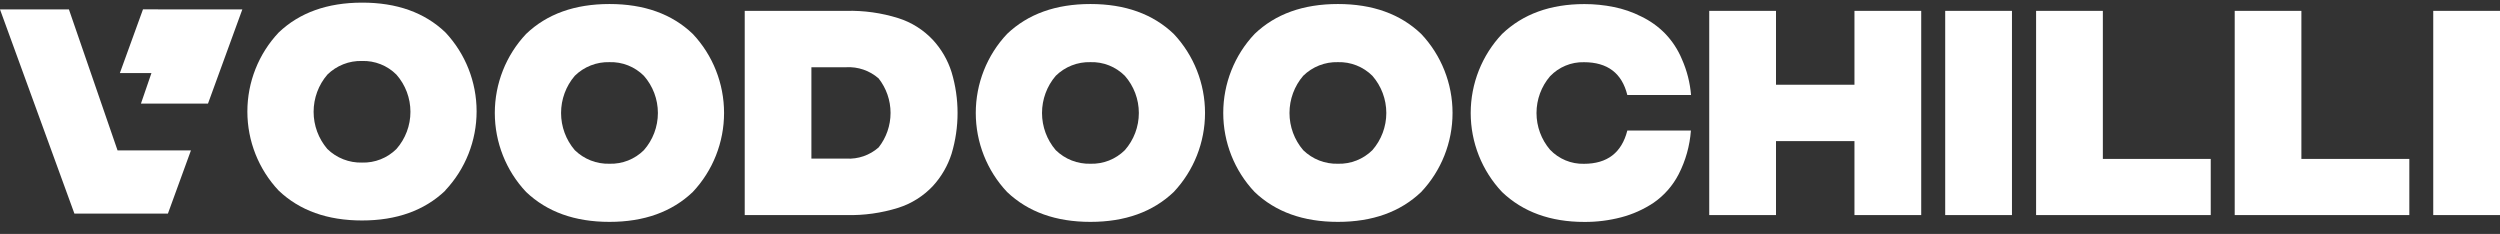<svg width="171" height="16" viewBox="0 0 171 16" fill="none" xmlns="http://www.w3.org/2000/svg">
    <rect x="0" y="0" width="171" height="16" fill="#333333" stroke="none"/>
    <path d="M30.46 13.035C29.031 14.399 27.131 15.08 24.763 15.08C22.394 15.08 20.493 14.399 19.06 13.035C17.686 11.577 16.92 9.642 16.92 7.63C16.92 5.618 17.686 3.683 19.06 2.225C20.486 0.865 22.387 0.183 24.763 0.18C27.138 0.177 29.037 0.853 30.46 2.21C31.834 3.668 32.6 5.603 32.6 7.615C32.6 9.627 31.834 11.562 30.46 13.02V13.035ZM22.391 10.192C22.705 10.498 23.077 10.737 23.484 10.896C23.892 11.056 24.326 11.132 24.763 11.12C25.196 11.133 25.628 11.058 26.033 10.898C26.437 10.739 26.805 10.499 27.115 10.192C27.733 9.491 28.074 8.586 28.074 7.648C28.074 6.71 27.733 5.804 27.115 5.104C26.806 4.795 26.438 4.553 26.034 4.393C25.629 4.233 25.197 4.157 24.763 4.171C24.326 4.158 23.89 4.234 23.483 4.395C23.076 4.555 22.704 4.796 22.391 5.104C21.785 5.81 21.451 6.713 21.451 7.648C21.451 8.582 21.785 9.485 22.391 10.192Z" fill="white"/>
    <path d="M47.386 13.131C45.956 14.494 44.057 15.176 41.688 15.176C39.319 15.176 37.419 14.494 35.986 13.131C34.612 11.673 33.845 9.738 33.845 7.726C33.845 5.714 34.612 3.778 35.986 2.321C37.412 0.957 39.313 0.275 41.688 0.275C44.064 0.275 45.963 0.957 47.386 2.321C48.76 3.778 49.526 5.714 49.526 7.726C49.526 9.738 48.76 11.673 47.386 13.131ZM39.316 10.272C39.631 10.578 40.003 10.818 40.41 10.977C40.817 11.136 41.252 11.212 41.688 11.2C42.122 11.213 42.554 11.138 42.958 10.979C43.363 10.819 43.731 10.579 44.041 10.272C44.658 9.572 45 8.666 45 7.728C45 6.79 44.658 5.885 44.041 5.184C43.732 4.876 43.364 4.634 42.959 4.473C42.555 4.313 42.123 4.237 41.688 4.251C41.251 4.239 40.816 4.315 40.409 4.475C40.001 4.635 39.63 4.876 39.316 5.184C38.71 5.89 38.377 6.794 38.377 7.728C38.377 8.663 38.71 9.566 39.316 10.272Z" fill="white"/>
    <path d="M57.887 0.743C59.092 0.712 60.294 0.881 61.445 1.242C62.35 1.527 63.167 2.042 63.817 2.738C64.395 3.367 64.829 4.116 65.087 4.933C65.634 6.755 65.634 8.699 65.087 10.52C64.826 11.336 64.393 12.085 63.817 12.715C63.166 13.41 62.349 13.925 61.445 14.212C60.294 14.573 59.092 14.741 57.887 14.71H50.939V0.743H57.887ZM57.887 10.849C58.694 10.895 59.486 10.621 60.096 10.086C60.626 9.415 60.914 8.582 60.914 7.724C60.914 6.866 60.626 6.033 60.096 5.362C59.481 4.826 58.684 4.552 57.872 4.599H55.5V10.849H57.887Z" fill="white"/>
    <path d="M80.284 13.131C78.854 14.494 76.954 15.176 74.586 15.176C72.217 15.176 70.316 14.494 68.883 13.131C67.509 11.673 66.743 9.738 66.743 7.726C66.743 5.714 67.509 3.778 68.883 2.321C70.313 0.957 72.214 0.275 74.586 0.275C76.958 0.275 78.857 0.957 80.284 2.321C81.657 3.778 82.424 5.714 82.424 7.726C82.424 9.738 81.657 11.673 80.284 13.131ZM72.214 10.272C72.529 10.578 72.9 10.818 73.307 10.977C73.715 11.136 74.15 11.212 74.586 11.2C75.02 11.213 75.452 11.138 75.856 10.979C76.26 10.819 76.628 10.579 76.938 10.272C77.556 9.572 77.897 8.666 77.897 7.728C77.897 6.79 77.556 5.885 76.938 5.184C76.629 4.876 76.262 4.634 75.857 4.473C75.453 4.313 75.02 4.237 74.586 4.251C74.149 4.239 73.714 4.315 73.306 4.475C72.899 4.635 72.528 4.876 72.214 5.184C71.608 5.89 71.274 6.794 71.274 7.728C71.274 8.663 71.608 9.566 72.214 10.272Z" fill="white"/>
    <path d="M97.21 13.131C95.78 14.494 93.881 15.176 91.513 15.176C89.143 15.176 87.244 14.494 85.815 13.131C84.438 11.674 83.67 9.738 83.67 7.726C83.67 5.713 84.438 3.777 85.815 2.321C87.241 0.957 89.14 0.275 91.513 0.275C93.885 0.275 95.784 0.957 97.21 2.321C98.586 3.777 99.354 5.713 99.354 7.726C99.354 9.738 98.586 11.674 97.21 13.131ZM89.14 10.272C89.455 10.578 89.827 10.818 90.234 10.977C90.641 11.136 91.076 11.212 91.513 11.2C91.947 11.213 92.379 11.138 92.784 10.978C93.189 10.819 93.558 10.579 93.87 10.272C94.484 9.57 94.824 8.665 94.824 7.728C94.824 6.791 94.484 5.886 93.87 5.184C93.559 4.876 93.191 4.634 92.785 4.474C92.38 4.314 91.947 4.238 91.513 4.251C91.075 4.239 90.64 4.315 90.233 4.475C89.825 4.635 89.454 4.876 89.14 5.184C88.534 5.89 88.201 6.794 88.201 7.728C88.201 8.663 88.534 9.566 89.14 10.272Z" fill="white"/>
    <path d="M108.374 15.18C106.048 15.18 104.17 14.498 102.74 13.134C101.364 11.678 100.596 9.742 100.596 7.73C100.596 5.717 101.364 3.781 102.74 2.325C104.166 0.961 106.044 0.279 108.374 0.279C109.047 0.278 109.719 0.345 110.38 0.479C111.032 0.608 111.664 0.826 112.258 1.127C112.857 1.414 113.404 1.802 113.874 2.275C114.373 2.788 114.77 3.392 115.045 4.056C115.388 4.829 115.598 5.656 115.668 6.5H111.309C110.94 5.003 109.952 4.255 108.344 4.255C107.912 4.244 107.482 4.324 107.083 4.49C106.683 4.656 106.321 4.904 106.022 5.218C105.425 5.916 105.097 6.807 105.097 7.73C105.097 8.652 105.425 9.543 106.022 10.241C106.321 10.555 106.683 10.803 107.083 10.969C107.482 11.135 107.912 11.215 108.344 11.204C109.935 11.204 110.924 10.446 111.309 8.929H115.658C115.582 9.974 115.296 10.992 114.818 11.922C114.415 12.703 113.828 13.371 113.108 13.868C112.426 14.322 111.675 14.659 110.884 14.865C110.064 15.079 109.22 15.185 108.374 15.18Z" fill="white"/>
    <path d="M126.845 0.743H131.411V14.711H126.845V9.652H121.478V14.711H116.912V0.743H121.478V5.796H126.845V0.743Z" fill="white"/>
    <path d="M133.052 14.711V0.743H137.618V14.711H133.052Z" fill="white"/>
    <path d="M139.269 14.711V0.743H143.835V10.87H151.214V14.711H139.269Z" fill="white"/>
    <path d="M152.854 14.711V0.743H157.415V10.87H164.798V14.711H152.854Z" fill="white"/>
    <path d="M166.434 14.711V0.743H171V14.711H166.434Z" fill="white"/>
    <path d="M13.061 10.286L11.485 14.611H5.09L0 0.644H4.714L8.04 10.286H13.061Z" fill="white"/>
    <path d="M9.78 0.64L8.198 5H10.358L9.641 7.085H14.227L16.575 0.645L9.78 0.64Z" fill="white"/>
    </svg>